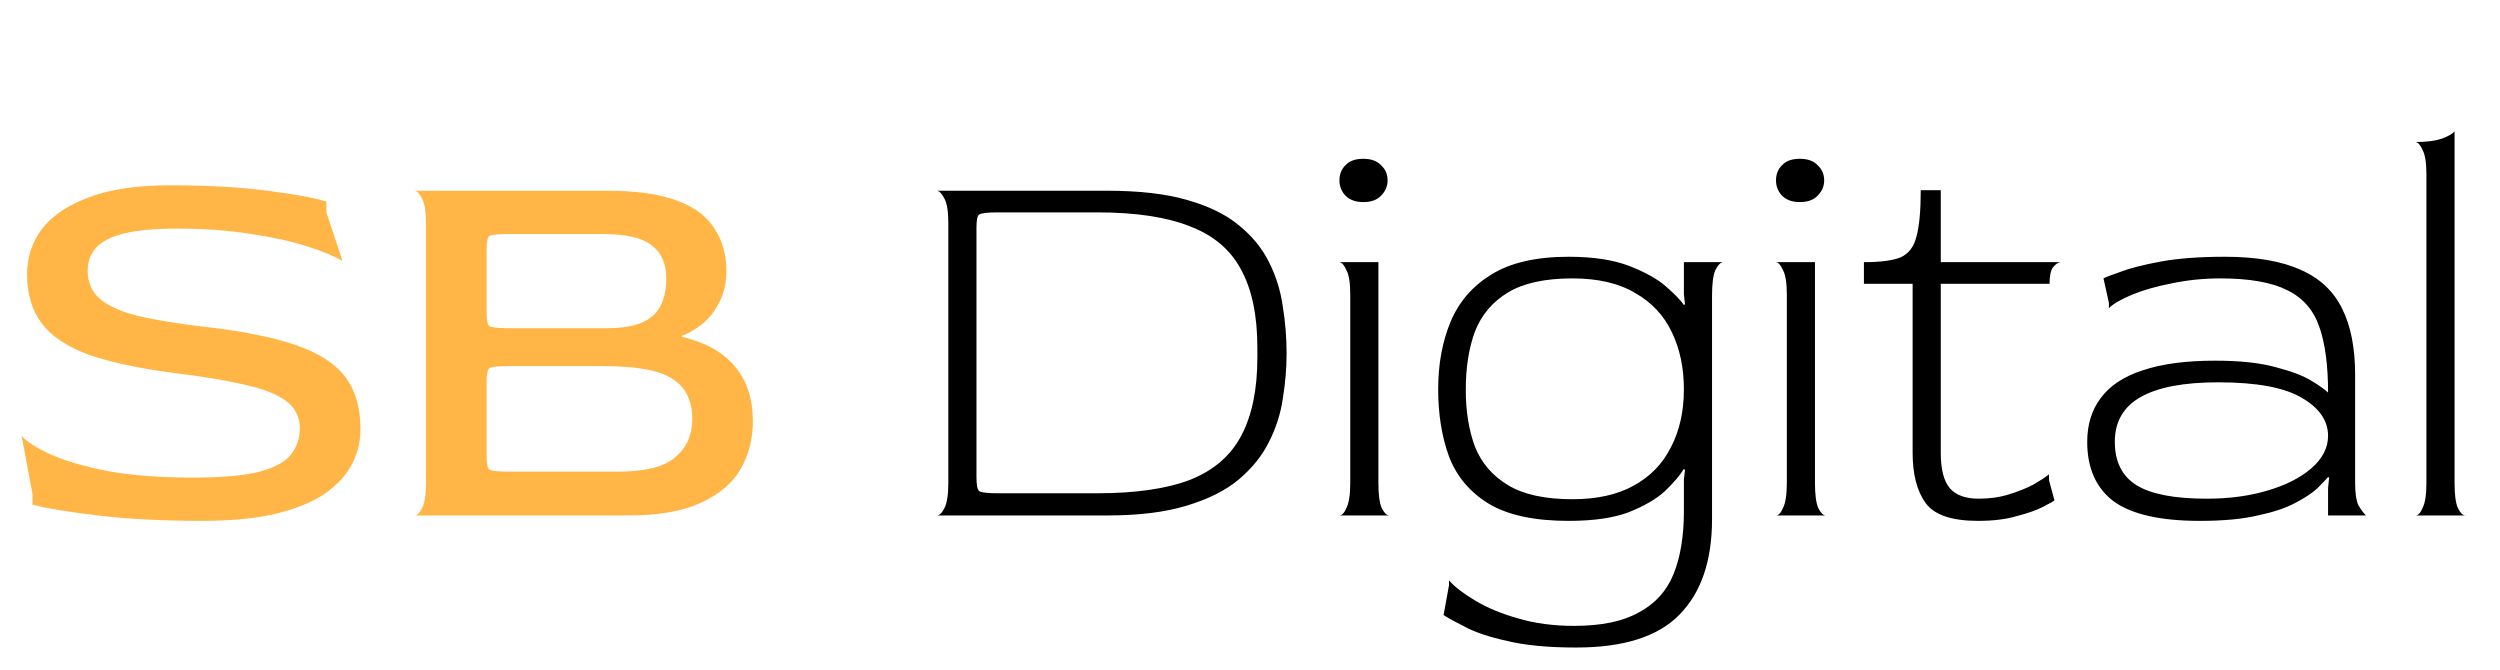 <svg width="97" height="26" viewBox="0 0 97 26" fill="none" xmlns="http://www.w3.org/2000/svg">
<g clip-path="url(#clip0_96_11)">
<path d="M7.854 20.21C6.328 20.21 4.977 20.14 3.801 20C2.625 19.86 1.778 19.72 1.26 19.58V19.16L0.84 16.913C1.036 17.137 1.407 17.375 1.953 17.627C2.513 17.879 3.255 18.096 4.179 18.278C5.103 18.446 6.202 18.53 7.476 18.53C8.624 18.53 9.492 18.453 10.08 18.299C10.682 18.131 11.088 17.907 11.298 17.627C11.522 17.333 11.634 16.997 11.634 16.619C11.634 16.171 11.452 15.814 11.088 15.548C10.724 15.282 10.178 15.072 9.45 14.918C8.736 14.75 7.847 14.603 6.783 14.477C5.397 14.295 4.284 14.057 3.444 13.763C2.604 13.455 1.995 13.049 1.617 12.545C1.239 12.041 1.05 11.404 1.05 10.634C1.05 9.976 1.246 9.388 1.638 8.87C2.044 8.352 2.653 7.946 3.465 7.652C4.277 7.344 5.313 7.19 6.573 7.19C8.029 7.19 9.296 7.26 10.374 7.4C11.452 7.54 12.215 7.68 12.663 7.82V8.24L13.293 10.13C12.999 9.948 12.544 9.759 11.928 9.563C11.326 9.367 10.598 9.206 9.744 9.08C8.89 8.94 7.938 8.87 6.888 8.87C6.02 8.87 5.327 8.933 4.809 9.059C4.305 9.185 3.941 9.374 3.717 9.626C3.507 9.864 3.402 10.158 3.402 10.508C3.402 10.97 3.57 11.341 3.906 11.621C4.256 11.901 4.76 12.118 5.418 12.272C6.09 12.426 6.902 12.559 7.854 12.671C9.366 12.839 10.57 13.077 11.466 13.385C12.362 13.693 13.006 14.106 13.398 14.624C13.79 15.142 13.986 15.814 13.986 16.64C13.986 17.186 13.853 17.683 13.587 18.131C13.335 18.565 12.95 18.943 12.432 19.265C11.914 19.573 11.27 19.811 10.5 19.979C9.744 20.133 8.862 20.21 7.854 20.21ZM16.087 20C16.185 20 16.283 19.902 16.381 19.706C16.479 19.51 16.528 19.188 16.528 18.74V8.66C16.528 8.212 16.479 7.897 16.381 7.715C16.283 7.519 16.185 7.414 16.087 7.4H23.542C24.676 7.4 25.579 7.526 26.251 7.778C26.937 8.03 27.427 8.394 27.721 8.87C28.029 9.332 28.183 9.878 28.183 10.508C28.183 10.97 28.092 11.376 27.91 11.726C27.742 12.062 27.525 12.342 27.259 12.566C26.993 12.776 26.727 12.93 26.461 13.028V13.07C27.371 13.28 28.057 13.665 28.519 14.225C28.981 14.771 29.212 15.478 29.212 16.346C29.212 17.032 29.051 17.655 28.729 18.215C28.407 18.761 27.889 19.195 27.175 19.517C26.475 19.839 25.544 20 24.382 20H16.087ZM19.72 18.299H24.004C25.026 18.299 25.754 18.117 26.188 17.753C26.636 17.375 26.86 16.878 26.86 16.262C26.86 15.548 26.608 15.03 26.104 14.708C25.614 14.372 24.704 14.204 23.374 14.204H19.741C19.321 14.204 19.069 14.232 18.985 14.288C18.915 14.344 18.88 14.533 18.88 14.855V17.669C18.88 17.977 18.915 18.159 18.985 18.215C19.069 18.271 19.314 18.299 19.72 18.299ZM19.741 12.734H23.563C24.347 12.734 24.921 12.587 25.285 12.293C25.663 11.985 25.852 11.488 25.852 10.802C25.852 10.228 25.663 9.801 25.285 9.521C24.921 9.227 24.284 9.08 23.374 9.08H19.741C19.321 9.08 19.069 9.108 18.985 9.164C18.915 9.206 18.88 9.388 18.88 9.71V12.104C18.88 12.412 18.915 12.594 18.985 12.65C19.069 12.706 19.321 12.734 19.741 12.734Z" fill="#FFB646"/>
<path d="M36.354 20C36.452 20 36.55 19.902 36.648 19.706C36.746 19.51 36.795 19.188 36.795 18.74V8.66C36.795 8.212 36.746 7.897 36.648 7.715C36.55 7.519 36.452 7.414 36.354 7.4H42.948C44.194 7.4 45.23 7.519 46.056 7.757C46.896 7.995 47.568 8.324 48.072 8.744C48.59 9.164 48.982 9.647 49.248 10.193C49.514 10.725 49.689 11.292 49.773 11.894C49.871 12.496 49.92 13.105 49.92 13.721C49.92 14.281 49.871 14.862 49.773 15.464C49.689 16.052 49.507 16.619 49.227 17.165C48.961 17.697 48.569 18.18 48.051 18.614C47.547 19.034 46.875 19.37 46.035 19.622C45.209 19.874 44.18 20 42.948 20H36.354ZM38.727 19.139H42.57C44.068 19.139 45.272 18.964 46.182 18.614C47.092 18.25 47.75 17.683 48.156 16.913C48.576 16.129 48.786 15.114 48.786 13.868V13.49C48.786 12.244 48.576 11.236 48.156 10.466C47.75 9.696 47.092 9.136 46.182 8.786C45.272 8.422 44.068 8.24 42.57 8.24H38.727C38.321 8.24 38.076 8.268 37.992 8.324C37.922 8.366 37.887 8.534 37.887 8.828V18.509C37.887 18.817 37.922 18.999 37.992 19.055C38.076 19.111 38.321 19.139 38.727 19.139ZM51.97 20C52.068 20 52.159 19.902 52.243 19.706C52.341 19.51 52.39 19.188 52.39 18.74V11.432C52.39 10.984 52.341 10.669 52.243 10.487C52.159 10.291 52.068 10.186 51.97 10.172H53.482V18.74C53.482 19.188 53.524 19.51 53.608 19.706C53.706 19.902 53.804 20 53.902 20H51.97ZM52.894 7.841C52.6 7.841 52.369 7.757 52.201 7.589C52.047 7.421 51.97 7.225 51.97 7.001C51.97 6.763 52.047 6.567 52.201 6.413C52.355 6.245 52.586 6.161 52.894 6.161C53.202 6.161 53.433 6.245 53.587 6.413C53.755 6.567 53.839 6.763 53.839 7.001C53.839 7.225 53.755 7.421 53.587 7.589C53.433 7.757 53.202 7.841 52.894 7.841ZM61.156 25.124C60.078 25.124 59.189 25.04 58.489 24.872C57.789 24.718 57.243 24.536 56.851 24.326C56.459 24.13 56.179 23.976 56.011 23.864L56.221 22.709V22.52C56.445 22.772 56.781 23.031 57.229 23.297C57.691 23.577 58.244 23.808 58.888 23.99C59.546 24.186 60.274 24.284 61.072 24.284C62.136 24.284 62.976 24.109 63.592 23.759C64.222 23.423 64.67 22.926 64.936 22.268C65.202 21.61 65.335 20.798 65.335 19.832V18.614L65.377 18.236L65.335 18.194C65.181 18.446 64.936 18.733 64.6 19.055C64.264 19.363 63.795 19.636 63.193 19.874C62.605 20.098 61.828 20.21 60.862 20.21C59.532 20.21 58.496 19.986 57.754 19.538C57.026 19.09 56.515 18.481 56.221 17.711C55.941 16.941 55.801 16.073 55.801 15.107C55.801 14.127 55.962 13.252 56.284 12.482C56.606 11.712 57.131 11.103 57.859 10.655C58.601 10.193 59.602 9.962 60.862 9.962C61.814 9.962 62.598 10.081 63.214 10.319C63.83 10.557 64.306 10.823 64.642 11.117C64.978 11.411 65.209 11.649 65.335 11.831L65.377 11.81L65.335 11.411V10.172H66.847C66.749 10.186 66.651 10.291 66.553 10.487C66.469 10.683 66.427 11.012 66.427 11.474V20.147C66.427 21.757 66.007 22.989 65.167 23.843C64.341 24.697 63.004 25.124 61.156 25.124ZM61.009 19.37C61.961 19.37 62.752 19.195 63.382 18.845C64.026 18.495 64.509 17.998 64.831 17.354C65.167 16.71 65.335 15.961 65.335 15.107C65.335 14.281 65.181 13.546 64.873 12.902C64.565 12.244 64.089 11.733 63.445 11.369C62.815 10.991 62.003 10.802 61.009 10.802C59.945 10.802 59.112 10.984 58.51 11.348C57.908 11.712 57.481 12.216 57.229 12.86C56.991 13.504 56.872 14.26 56.872 15.128C56.872 15.954 56.991 16.689 57.229 17.333C57.481 17.963 57.908 18.46 58.51 18.824C59.112 19.188 59.945 19.37 61.009 19.37ZM68.909 20C69.007 20 69.098 19.902 69.182 19.706C69.28 19.51 69.329 19.188 69.329 18.74V11.432C69.329 10.984 69.28 10.669 69.182 10.487C69.098 10.291 69.007 10.186 68.909 10.172H70.421V18.74C70.421 19.188 70.463 19.51 70.547 19.706C70.645 19.902 70.743 20 70.841 20H68.909ZM69.833 7.841C69.539 7.841 69.308 7.757 69.14 7.589C68.986 7.421 68.909 7.225 68.909 7.001C68.909 6.763 68.986 6.567 69.14 6.413C69.294 6.245 69.525 6.161 69.833 6.161C70.141 6.161 70.372 6.245 70.526 6.413C70.694 6.567 70.778 6.763 70.778 7.001C70.778 7.225 70.694 7.421 70.526 7.589C70.372 7.757 70.141 7.841 69.833 7.841ZM76.751 20.21C75.729 20.21 75.05 19.979 74.714 19.517C74.378 19.055 74.21 18.404 74.21 17.564V11.012H72.32V10.172C72.964 10.172 73.44 10.109 73.748 9.983C74.056 9.843 74.259 9.577 74.357 9.185C74.469 8.779 74.525 8.177 74.525 7.379H75.302V10.172H79.943C79.845 10.186 79.747 10.256 79.649 10.382C79.565 10.508 79.523 10.718 79.523 11.012H75.302V17.585C75.302 18.215 75.421 18.67 75.659 18.95C75.897 19.216 76.268 19.349 76.772 19.349C77.206 19.349 77.598 19.293 77.948 19.181C78.312 19.069 78.627 18.943 78.893 18.803C79.159 18.649 79.362 18.516 79.502 18.404V18.635L79.712 19.412C79.67 19.454 79.523 19.538 79.271 19.664C79.033 19.79 78.697 19.909 78.263 20.021C77.843 20.147 77.339 20.21 76.751 20.21ZM85.353 20.21C83.826 20.21 82.713 19.958 82.013 19.454C81.328 18.936 80.984 18.166 80.984 17.144C80.984 16.472 81.159 15.905 81.51 15.443C81.859 14.967 82.398 14.61 83.126 14.372C83.868 14.12 84.806 13.994 85.941 13.994C86.906 13.994 87.691 14.078 88.293 14.246C88.894 14.4 89.356 14.575 89.678 14.771C90.001 14.967 90.218 15.121 90.329 15.233C90.329 14.183 90.218 13.336 89.993 12.692C89.769 12.034 89.356 11.558 88.754 11.264C88.153 10.956 87.284 10.802 86.15 10.802C85.507 10.802 84.883 10.865 84.281 10.991C83.694 11.103 83.175 11.25 82.728 11.432C82.293 11.614 81.993 11.789 81.825 11.957V11.747L81.615 10.802C81.684 10.76 81.901 10.676 82.266 10.55C82.629 10.41 83.147 10.277 83.82 10.151C84.505 10.025 85.338 9.962 86.319 9.962C87.537 9.962 88.516 10.13 89.258 10.466C90.001 10.788 90.54 11.292 90.876 11.978C91.212 12.65 91.379 13.504 91.379 14.54V18.74C91.379 19.132 91.421 19.419 91.505 19.601C91.603 19.769 91.701 19.902 91.799 20H90.329V18.929L90.371 18.53L90.329 18.509C90.246 18.607 90.106 18.754 89.909 18.95C89.713 19.132 89.427 19.321 89.049 19.517C88.684 19.713 88.201 19.874 87.6 20C87.011 20.14 86.263 20.21 85.353 20.21ZM85.626 19.349C86.493 19.349 87.278 19.244 87.978 19.034C88.692 18.824 89.258 18.537 89.678 18.173C90.112 17.795 90.329 17.375 90.329 16.913C90.329 16.325 89.993 15.835 89.322 15.443C88.65 15.037 87.564 14.834 86.067 14.834C84.737 14.834 83.736 15.023 83.064 15.401C82.391 15.779 82.055 16.36 82.055 17.144C82.055 17.914 82.335 18.474 82.895 18.824C83.456 19.174 84.365 19.349 85.626 19.349ZM93.725 20C93.823 20 93.914 19.902 93.998 19.706C94.096 19.51 94.145 19.188 94.145 18.74V6.77C94.145 6.322 94.096 6.007 93.998 5.825C93.914 5.629 93.823 5.524 93.725 5.51C94.145 5.51 94.481 5.468 94.733 5.384C94.999 5.286 95.167 5.188 95.237 5.09V18.74C95.237 19.188 95.279 19.51 95.363 19.706C95.461 19.902 95.559 20 95.657 20H93.725Z" fill="black"/>
</g>
<defs>
<clipPath id="clip0_96_11">
<rect width="97" height="26" fill="white"/>
</clipPath>
</defs>
</svg>
